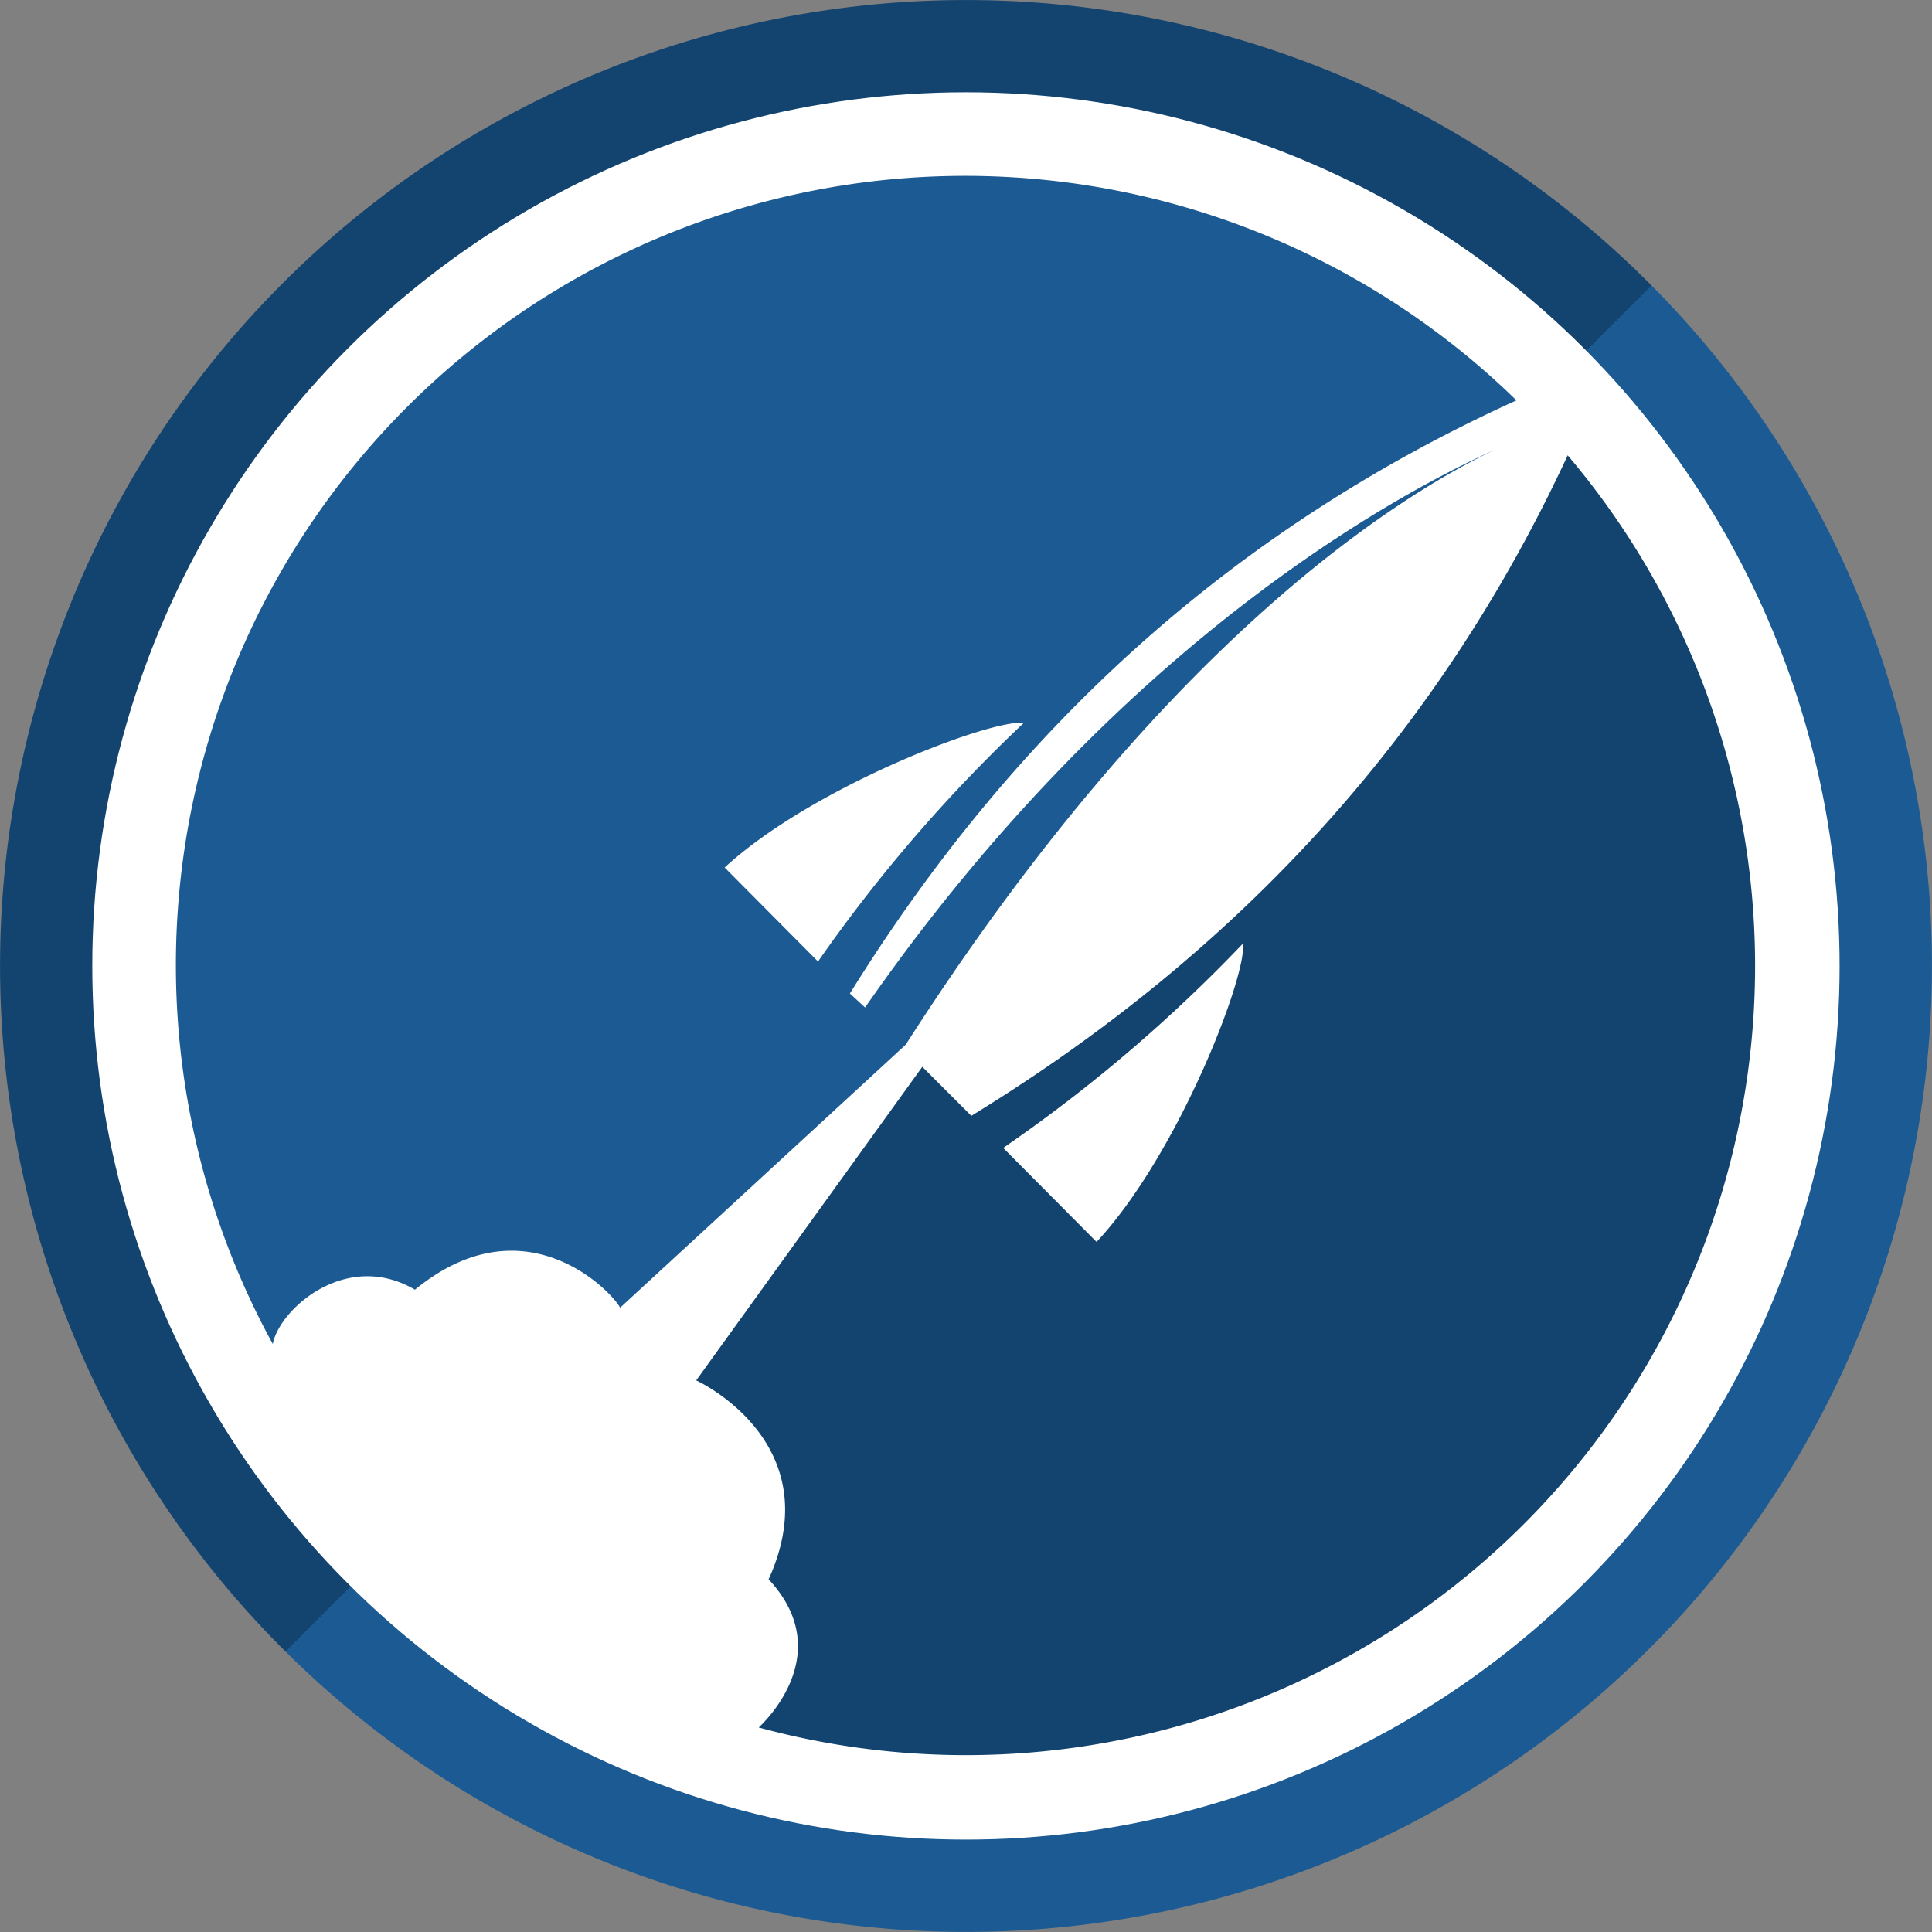 <svg xmlns="http://www.w3.org/2000/svg" xmlns:xlink="http://www.w3.org/1999/xlink" viewBox="0 0 157.65 157.65"><rect x="0" y="0" width="157.65" height="157.65" fill="#808080" stroke="none"/><defs><linearGradient id="a" x1="277.69" y1="84.37" x2="277.69" y2="-73.28" gradientTransform="translate(-121.24 271.47) rotate(-45)" gradientUnits="userSpaceOnUse"><stop offset="0.5" stop-color="#1b5a92"/><stop offset="0.5" stop-color="#13446f"/></linearGradient></defs><path d="M134.56,23.09a78.82,78.82,0,1,1-111.47,0A78.82,78.82,0,0,1,134.56,23.09Z" style="fill-rule:evenodd;fill:url(#a)"/><circle cx="78.82" cy="78.82" r="71.29" style="fill:#fff"/><path d="M127.93,37.14c-10.46,22.56-26.61,40.4-48.67,53.91l-4-4L56.81,112.64s11,5,5.91,16.23c5.78,6.2-.72,12-.81,12.09a64.4,64.4,0,0,0,66-103.82Zm-38.45,64.2-7.62-7.67A124.61,124.61,0,0,0,101.42,77C101.8,79.47,96.2,94.13,89.48,101.34Z" style="fill:#13446f;fill-rule:evenodd"/><path d="M70.59,82.21l-1.24-1.14C83.05,59,101,43,123.74,32.67a64.4,64.4,0,0,0-101.48,77c.53-2.84,6-7.72,11.6-4.43,9-7.39,16.15.25,16.74,1.47L73.91,85.24C95.19,52,114.41,40.3,122,36.69,113.58,40.49,91.06,52.75,70.59,82.21ZM59.13,70.79C66.38,64.12,81.07,58.61,83.53,59A124.79,124.79,0,0,0,66.75,78.46Z" style="fill:#1b5a92"/></svg>